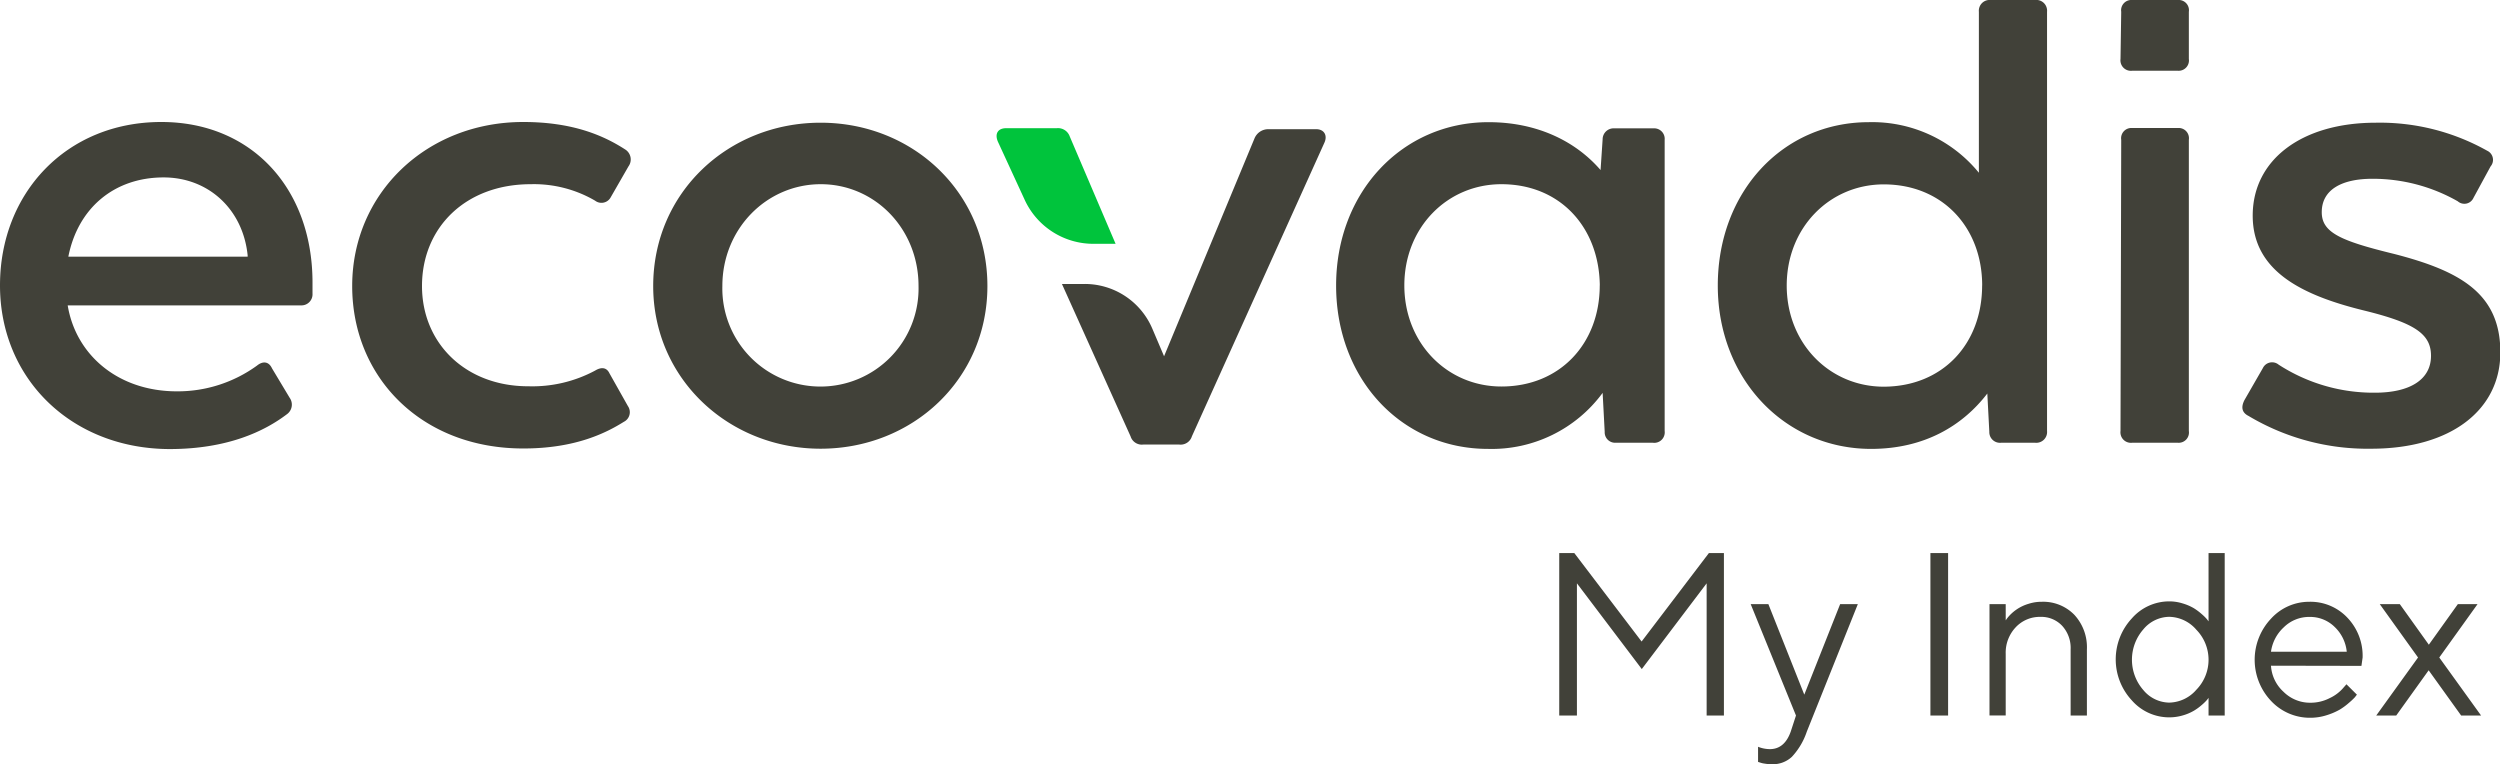 <svg xmlns="http://www.w3.org/2000/svg" viewBox="0 0 423.99 129.61"><g data-name="Layer 2"><g data-name="Layer 1"><path d="M181.42 23.13a2.11 2.11 0 00-2.2-1.39h-8.57c-1.4 0-2 .93-1.4 2.31l4.51 9.79a12.82 12.82 0 0011.68 7.51h3.76z" fill="#00c43c"/><path d="M53 49.79a1.88 1.88 0 01-2 2H11.48c1.39 8.43 8.57 14.58 18.52 14.58A22.91 22.91 0 0043.59 62c1-.81 2-.7 2.54.47l3 5a2 2 0 01-.47 2.78c-3.82 2.9-10.08 5.91-19.93 5.91C12.17 76.1 0 64.28 0 48.4c0-15.65 11.25-27.71 27.36-27.71C42.66 20.69 53 31.94 53 47.93zm-41.41-6.26H42v-.23c-.81-7.88-6.72-13.21-14.25-13.21-8.39 0-14.54 5.21-16.16 13.44zm48.14 4.98c0-15.76 12.63-27.82 29-27.82 8.46 0 13.67 2.32 17.27 4.64a2 2 0 01.58 2.9l-3 5.22a1.78 1.78 0 01-2.66.58A20.6 20.6 0 0090 31.24c-11 0-18.43 7.31-18.43 17.27 0 9.74 7.42 17 18 17a22.53 22.53 0 0011.36-2.66c1.16-.7 2-.46 2.43.46l3.13 5.56a1.82 1.82 0 01-.69 2.67c-2.79 1.74-8 4.52-17 4.52-17.25.04-29.07-12.01-29.07-27.55zm51.05 0c0-15.88 12.75-27.7 28.39-27.7s28.29 11.82 28.29 27.7-12.75 27.59-28.29 27.59-28.39-11.82-28.39-27.59zm45 0c0-9.73-7.42-17.27-16.58-17.27s-16.69 7.54-16.69 17.27a16.64 16.64 0 1033.27 0zm126.54-24.8v49.38a1.78 1.78 0 01-2 2H274a1.77 1.77 0 01-1.85-1.86l-.35-6.6a23.33 23.33 0 01-19.47 9.5c-14.61 0-25.73-11.82-25.73-27.7s11.24-27.71 25.85-27.71c8.57 0 15 3.48 19 8.12l.35-5.22a1.86 1.86 0 012-1.85h6.61a1.78 1.78 0 011.91 1.94zm-11 24.69c-.12-9.85-6.72-17.16-16.69-17.16-9.16 0-16.46 7.31-16.46 17.16s7.3 17.15 16.46 17.15c9.96 0 16.68-7.3 16.68-17.15zM347.17 2v71.09a1.83 1.83 0 01-2 2h-5.79a1.81 1.81 0 01-2-1.86l-.34-6.49c-4.18 5.45-10.67 9.39-19.71 9.39-14.6 0-26-11.82-26-27.7s11-27.71 25.61-27.71a23.35 23.35 0 0118.67 8.58V2a1.83 1.83 0 012-2h7.53a1.83 1.83 0 012.03 2zm-11 46.43c0-9.85-6.72-17.16-16.69-17.16-9.16 0-16.46 7.31-16.46 17.16s7.3 17.15 16.46 17.15c9.96-.03 16.68-7.21 16.68-17.18zm23.46 24.66l.12-49.38a1.74 1.74 0 011.85-2h7.77a1.74 1.74 0 011.85 2v49.38a1.74 1.74 0 01-1.85 2h-7.77a1.78 1.78 0 01-1.97-2zm0-63.09l.12-8a1.74 1.74 0 011.85-2h7.77a1.74 1.74 0 011.85 2v8a1.75 1.75 0 01-1.85 2h-7.77a1.78 1.78 0 01-1.97-2zm21.71 60.54c-1.16-.58-1.28-1.51-.7-2.67l3.13-5.44a1.74 1.74 0 012.67-.59 29.61 29.61 0 0016.34 4.76c5.92 0 9.51-2.21 9.51-6.26 0-3.71-2.78-5.56-11.24-7.65-10.44-2.55-19-6.61-19-16.12s8.35-15.76 20.87-15.76a37.17 37.17 0 0118.89 4.75 1.71 1.71 0 01.58 2.67l-2.9 5.33a1.69 1.69 0 01-2.66.58 29.11 29.11 0 00-14.49-3.82c-5 0-8.58 1.73-8.58 5.67 0 3.48 3.25 4.87 12.29 7.08 11.24 2.9 18 6.72 18 16.69 0 9.73-8.34 16.34-21.9 16.34a39.36 39.36 0 01-20.81-5.56zM223.21 21.91h-8.12a2.52 2.52 0 00-2.31 1.51l-15.36 37-2-4.7a12.45 12.45 0 00-11.46-7.56h-3.86L191.74 74a2 2 0 002.2 1.39h6a2 2 0 002.2-1.39l22.46-49.77c.58-1.23 0-2.32-1.39-2.32zm55.23 91.56l-11-14.54v22.42h-3V93.8H267l11.41 15 11.41-15h2.55v27.55h-2.93V98.93zm26.15 7.88l-7.68-18.89h3l6.09 15.35 6.08-15.35h3l-8.66 21.64a11.7 11.7 0 01-2.52 4.25 4.73 4.73 0 01-3.38 1.26 6.93 6.93 0 01-1.22-.1 3.93 3.93 0 01-.87-.21l-.27-.08v-2.57a5.49 5.49 0 002 .4c1.66 0 2.85-1 3.55-3zm22.8-27.55h3v27.55h-3zm12.77 11.41l.23-.33a7.19 7.19 0 013.66-2.48 7.07 7.07 0 012.2-.34 7.37 7.37 0 015.55 2.21 8.09 8.09 0 012.13 5.86v11.22h-2.76v-11.22a5.55 5.55 0 00-1.44-4 4.85 4.85 0 00-3.67-1.51 5.59 5.59 0 00-4.21 1.77 6.27 6.27 0 00-1.69 4.52v10.43h-2.75v-18.88h2.75zm34.4-11.41h2.74v27.55h-2.74v-3a4.07 4.07 0 01-.27.36 8.13 8.13 0 01-.83.81 9 9 0 01-1.36 1 8.06 8.06 0 01-1.87.8 8.16 8.16 0 01-2.36.34 8.42 8.42 0 01-6.33-2.89 10.21 10.21 0 010-13.88 8.43 8.43 0 016.33-2.9 7.63 7.63 0 012.34.36 8.37 8.37 0 011.89.82 10 10 0 011.33 1 8.67 8.67 0 01.86.85l.27.36zm-2.07 13a6.21 6.21 0 00-4.62-2.19 5.8 5.8 0 00-4.37 2.13 7.82 7.82 0 000 10.29 5.8 5.8 0 004.37 2.13 6.23 6.23 0 004.62-2.18 7.29 7.29 0 000-10.18zm12.66 6.1a6.5 6.5 0 002.11 4.41 6.38 6.38 0 004.58 1.87 7.06 7.06 0 003.28-.79 6.8 6.8 0 002.16-1.58l.67-.76 1.77 1.76-.34.44a10.91 10.91 0 01-1 .94 10.67 10.67 0 01-1.59 1.17 11.18 11.18 0 01-2.21.94 9.07 9.07 0 01-2.78.43 9 9 0 01-6.65-2.87 10.15 10.15 0 010-13.93 8.73 8.73 0 016.49-2.87 8.6 8.6 0 016.45 2.68 9.34 9.34 0 012.6 6.77l-.2 1.42zm2.18-6.52a6.9 6.9 0 00-2.18 4.15H398a6.72 6.72 0 00-2.07-4.22 5.9 5.9 0 00-4.23-1.68 6.09 6.09 0 00-4.37 1.75zm19.06 14.97H403l7.09-9.84-6.49-9.05h3.4l4.92 6.88 4.92-6.88h3.34l-6.49 9.05 7.09 9.84h-3.38l-5.51-7.67z" fill="#414139"/></g></g></svg>